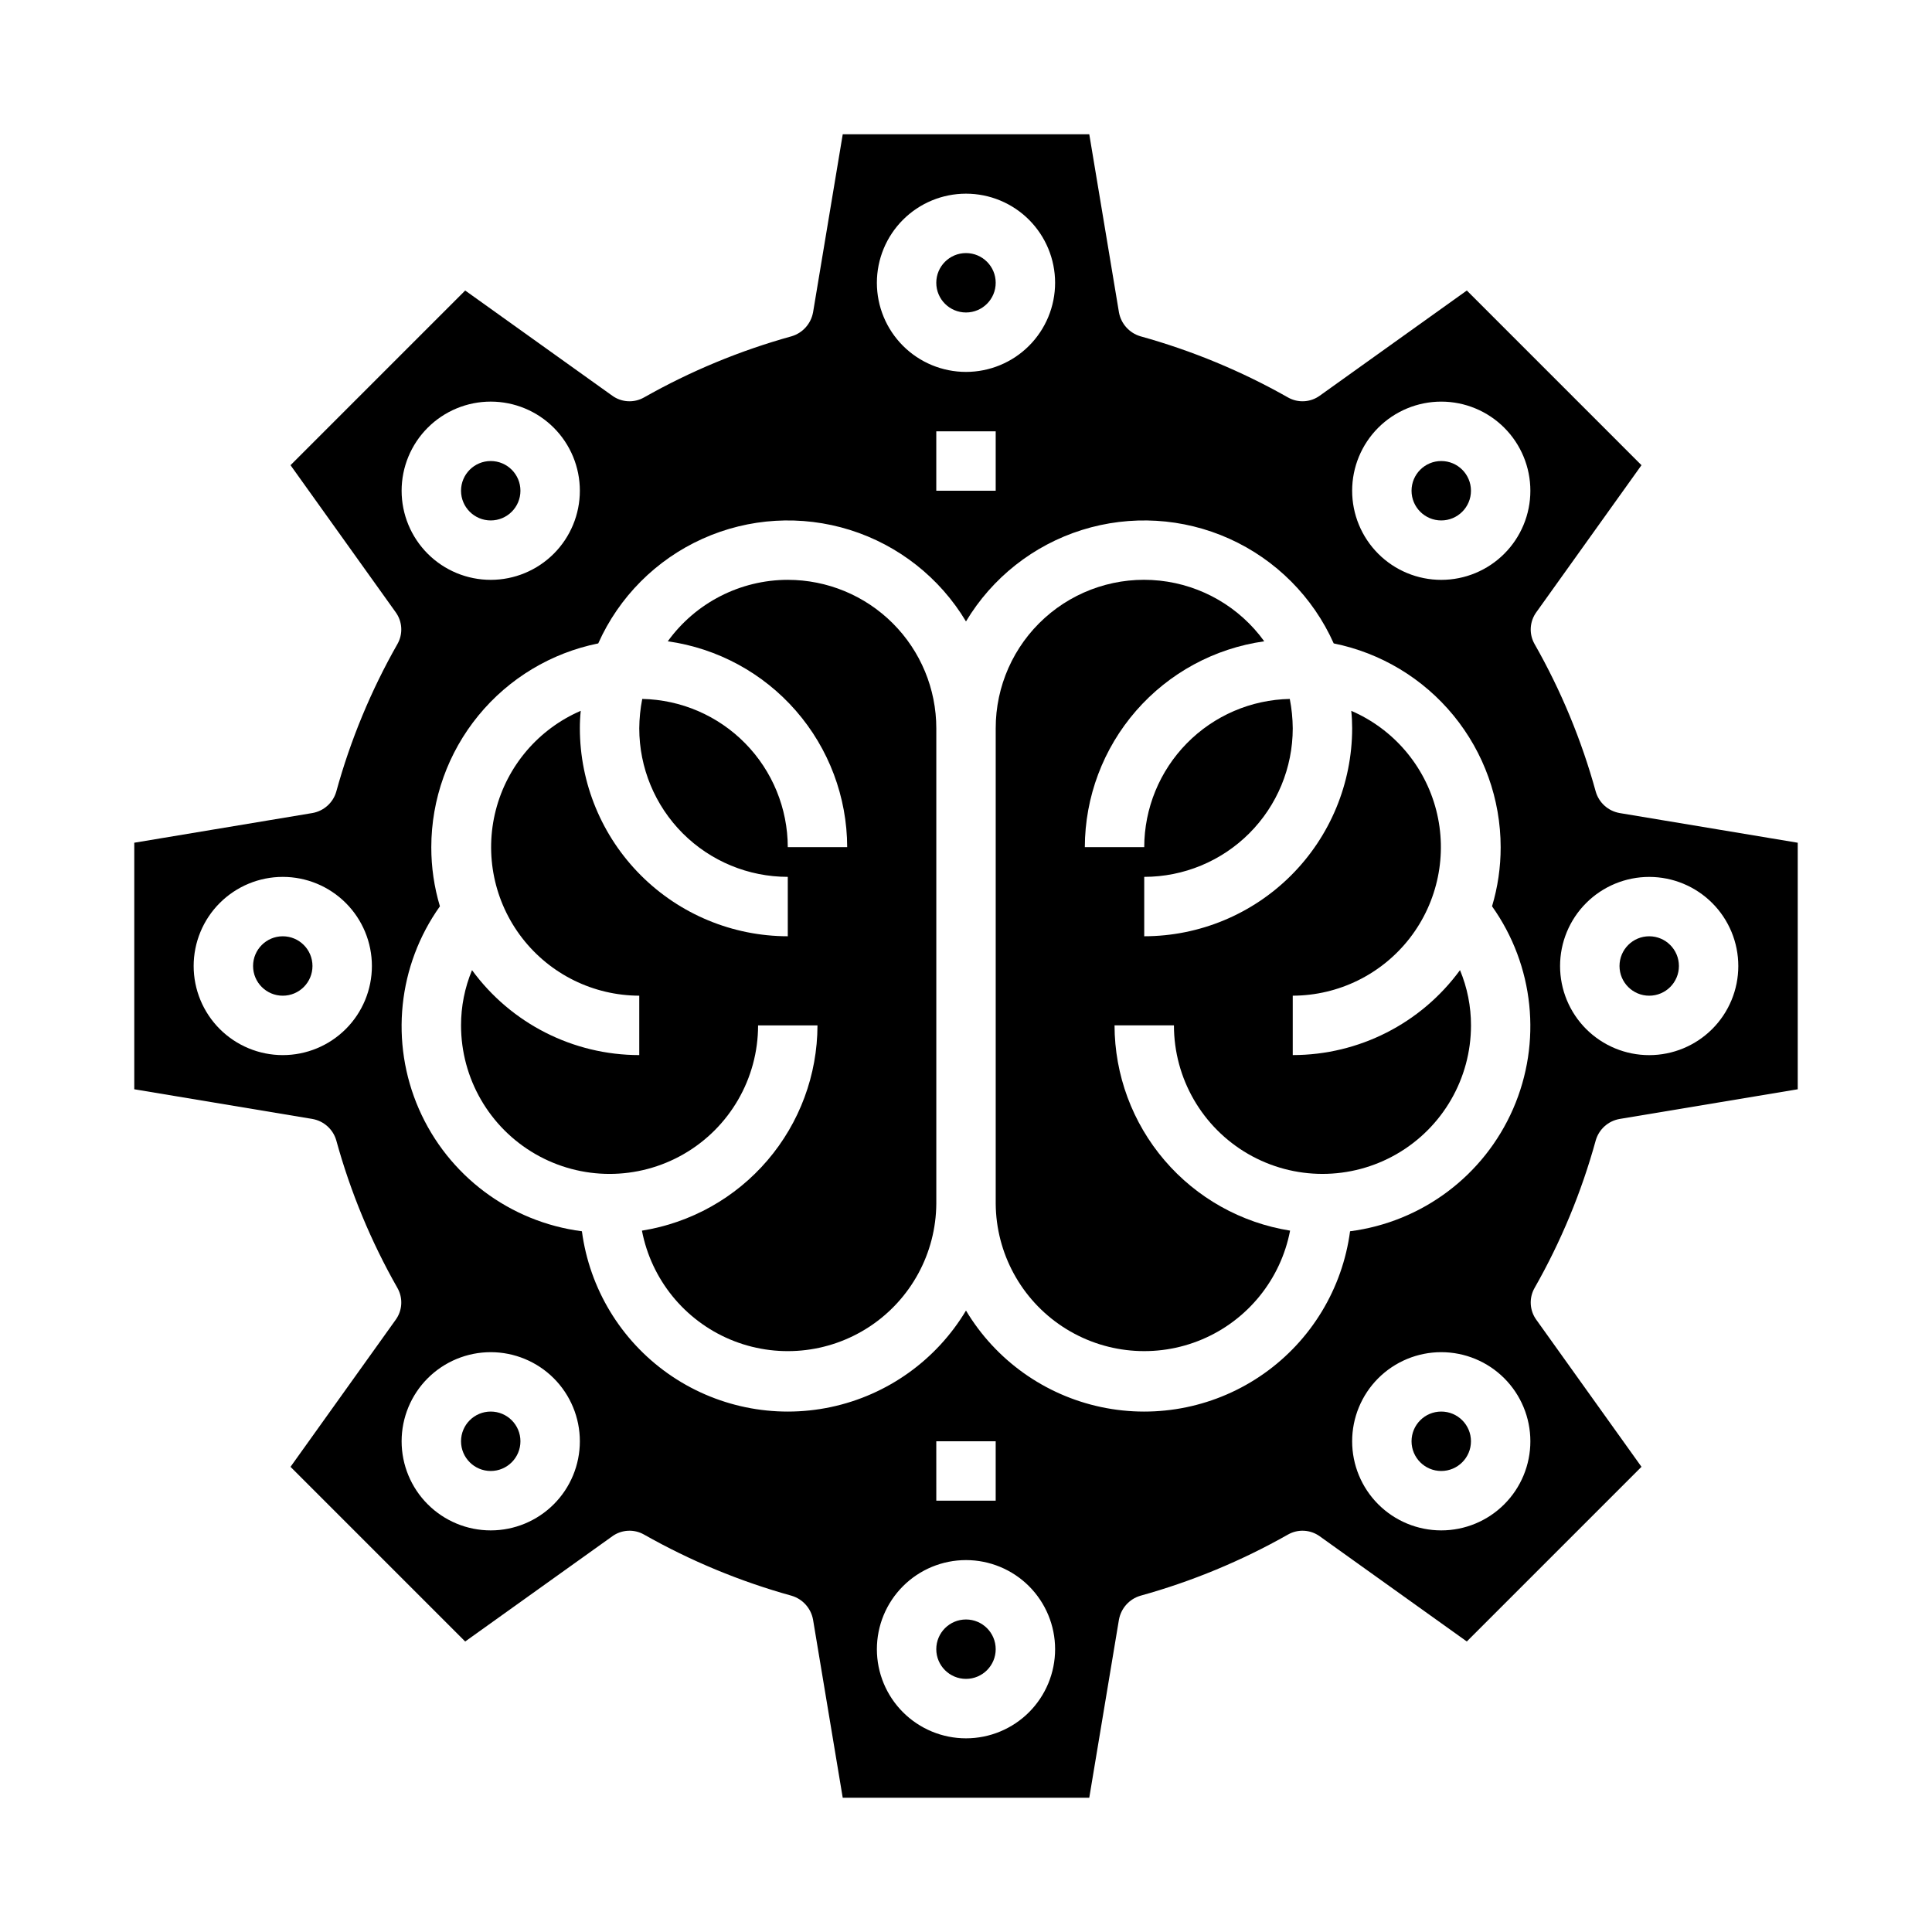 <?xml version="1.0" encoding="UTF-8"?>
<!-- Uploaded to: ICON Repo, www.iconrepo.com, Generator: ICON Repo Mixer Tools -->
<svg fill="#000000" width="800px" height="800px" version="1.1" viewBox="144 144 512 512" xmlns="http://www.w3.org/2000/svg">
 <g>
  <path d="m533.82 525.95c0 4.348-3.527 7.875-7.875 7.875-4.348 0-7.871-3.527-7.871-7.875 0-4.348 3.523-7.871 7.871-7.871 4.348 0 7.875 3.523 7.875 7.871"/>
  <path d="m407.87 581.05c0 4.348-3.523 7.871-7.871 7.871s-7.875-3.523-7.875-7.871c0-4.348 3.527-7.871 7.875-7.871s7.871 3.523 7.871 7.871"/>
  <path d="m352.77 297.66c-12.598 0.02-24.426 6.078-31.801 16.293 13.164 1.848 25.219 8.383 33.953 18.402 8.734 10.023 13.559 22.859 13.594 36.152h-15.746c-0.02-10.293-4.066-20.164-11.277-27.508-7.207-7.344-17.008-11.57-27.293-11.773-0.504 2.566-0.77 5.176-0.789 7.793 0 10.438 4.148 20.449 11.527 27.832 7.383 7.379 17.395 11.527 27.832 11.527v15.742c-14.609-0.016-28.613-5.824-38.945-16.156-10.332-10.332-16.141-24.336-16.156-38.945-0.004-1.551 0.074-3.102 0.234-4.644-11.16 4.82-19.465 14.523-22.504 26.293-3.035 11.77-0.465 24.285 6.965 33.902 7.434 9.621 18.891 15.266 31.047 15.297v15.742c-17.52-0.008-33.98-8.371-44.32-22.512-1.93 4.641-2.918 9.617-2.91 14.641 0 14.062 7.5 27.055 19.68 34.086 12.176 7.031 27.18 7.031 39.359 0 12.176-7.031 19.68-20.023 19.68-34.086h15.742c-0.027 13.117-4.727 25.793-13.25 35.758-8.523 9.969-20.32 16.574-33.273 18.637 2.484 12.91 11.242 23.727 23.355 28.836 12.109 5.109 25.969 3.836 36.949-3.391 10.977-7.231 17.621-19.465 17.707-32.605v-125.95c0-10.441-4.144-20.453-11.527-27.832-7.383-7.383-17.391-11.527-27.832-11.527z"/>
  <path d="m226.81 400c0 4.348-3.523 7.871-7.871 7.871s-7.871-3.523-7.871-7.871 3.523-7.875 7.871-7.875 7.871 3.527 7.871 7.875"/>
  <path d="m281.92 274.05c0 4.348-3.523 7.871-7.871 7.871s-7.871-3.523-7.871-7.871 3.523-7.871 7.871-7.871 7.871 3.523 7.871 7.871"/>
  <path d="m486.59 423.61v-15.742c12.156-0.031 23.613-5.676 31.047-15.297 7.43-9.617 10-22.133 6.965-33.902-3.039-11.77-11.344-21.473-22.504-26.293 0.16 1.543 0.238 3.094 0.238 4.644-0.02 14.609-5.828 28.613-16.16 38.945-10.328 10.332-24.336 16.141-38.945 16.156v-15.742c10.438 0 20.449-4.148 27.832-11.527 7.383-7.383 11.527-17.395 11.527-27.832-0.02-2.617-0.281-5.227-0.785-7.793-10.289 0.203-20.09 4.43-27.297 11.773-7.211 7.344-11.258 17.215-11.277 27.508h-15.742c0.031-13.293 4.856-26.129 13.59-36.152 8.734-10.02 20.793-16.555 33.957-18.402-6.531-9.051-16.602-14.895-27.699-16.078-11.098-1.184-22.172 2.406-30.465 9.875-8.293 7.469-13.02 18.109-13 29.27v125.95c0.09 13.141 6.731 25.375 17.711 32.605 10.977 7.227 24.836 8.5 36.949 3.391 12.109-5.109 20.871-15.926 23.352-28.836-12.953-2.062-24.746-8.668-33.273-18.637-8.523-9.965-13.223-22.641-13.25-35.758h15.742c0 14.062 7.504 27.055 19.68 34.086 12.18 7.031 27.184 7.031 39.363 0 12.176-7.031 19.68-20.023 19.68-34.086 0.008-5.023-0.984-10-2.914-14.641-10.34 14.141-26.801 22.504-44.32 22.512z"/>
  <path d="m407.87 218.94c0 4.348-3.523 7.871-7.871 7.871s-7.875-3.523-7.875-7.871 3.527-7.871 7.875-7.871 7.871 3.523 7.871 7.871"/>
  <path d="m281.92 525.95c0 4.348-3.523 7.875-7.871 7.875s-7.871-3.527-7.871-7.875c0-4.348 3.523-7.871 7.871-7.871s7.871 3.523 7.871 7.871"/>
  <path d="m566.89 353.79c-3.758-13.664-9.207-26.809-16.219-39.125-1.508-2.656-1.32-5.949 0.473-8.422l27.867-38.965-46.285-46.289-38.969 27.867c-2.473 1.797-5.766 1.98-8.422 0.473-12.328-6.984-25.469-12.43-39.125-16.215-2.922-0.871-5.109-3.305-5.668-6.301l-7.871-47.23h-65.336l-7.871 47.23h-0.004c-0.559 2.996-2.746 5.43-5.668 6.301-13.656 3.785-26.793 9.23-39.125 16.215-2.656 1.508-5.949 1.324-8.422-0.473l-38.965-27.867-46.289 46.289 27.867 38.965c1.797 2.473 1.98 5.766 0.473 8.422-7.012 12.316-12.461 25.461-16.215 39.125-0.848 2.938-3.293 5.133-6.301 5.668l-47.23 7.871v65.336l47.23 7.871v0.004c3.008 0.535 5.453 2.734 6.301 5.668 3.754 13.664 9.203 26.809 16.215 39.125 1.508 2.656 1.324 5.949-0.473 8.422l-27.867 38.969 46.289 46.289 38.965-27.867v-0.004c2.473-1.793 5.766-1.98 8.422-0.473 12.332 6.984 25.469 12.434 39.125 16.219 2.922 0.867 5.109 3.301 5.668 6.297l7.871 47.23h65.336l7.871-47.23h0.004c0.559-2.996 2.746-5.43 5.668-6.297 13.656-3.785 26.797-9.234 39.125-16.219 2.656-1.508 5.949-1.32 8.422 0.473l38.965 27.867 46.289-46.289-27.867-38.965c-1.793-2.473-1.98-5.766-0.473-8.422 7.012-12.316 12.461-25.461 16.219-39.125 0.848-2.934 3.289-5.133 6.297-5.668l47.23-7.871v-65.336l-47.23-7.871v-0.004c-3.008-0.535-5.449-2.731-6.297-5.668zm-347.95 69.824c-6.262 0-12.27-2.488-16.699-6.914-4.43-4.43-6.918-10.438-6.918-16.699 0-6.266 2.488-12.273 6.918-16.699 4.43-4.43 10.438-6.918 16.699-6.918 6.266 0 12.27 2.488 16.699 6.918 4.43 4.426 6.918 10.434 6.918 16.699 0 6.262-2.488 12.27-6.918 16.699-4.43 4.426-10.434 6.914-16.699 6.914zm181.06-228.29c6.262 0 12.27 2.488 16.699 6.918 4.426 4.43 6.914 10.438 6.914 16.699 0 6.266-2.488 12.27-6.914 16.699-4.43 4.43-10.438 6.918-16.699 6.918-6.266 0-12.273-2.488-16.699-6.918-4.43-4.43-6.918-10.434-6.918-16.699 0-6.262 2.488-12.27 6.918-16.699 4.426-4.43 10.434-6.918 16.699-6.918zm7.871 62.977v15.742l-15.746 0.004v-15.746zm-133.82-7.871c6.262 0 12.27 2.488 16.699 6.918 4.43 4.43 6.918 10.434 6.918 16.699 0 6.262-2.488 12.27-6.918 16.699-4.43 4.43-10.438 6.918-16.699 6.918-6.266 0-12.27-2.488-16.699-6.918-4.43-4.43-6.918-10.438-6.918-16.699 0-6.266 2.488-12.27 6.918-16.699 4.43-4.43 10.434-6.918 16.699-6.918zm0 299.14c-6.266 0-12.27-2.488-16.699-6.918-4.43-4.426-6.918-10.434-6.918-16.699 0-6.262 2.488-12.27 6.918-16.699 4.43-4.426 10.434-6.914 16.699-6.914 6.262 0 12.27 2.488 16.699 6.914 4.43 4.43 6.918 10.438 6.918 16.699 0 6.266-2.488 12.273-6.918 16.699-4.43 4.43-10.438 6.918-16.699 6.918zm125.95 55.105c-6.266 0-12.273-2.488-16.699-6.918-4.43-4.43-6.918-10.434-6.918-16.699 0-6.262 2.488-12.27 6.918-16.699 4.426-4.43 10.434-6.918 16.699-6.918 6.262 0 12.27 2.488 16.699 6.918 4.426 4.43 6.914 10.438 6.914 16.699 0 6.266-2.488 12.27-6.914 16.699-4.43 4.43-10.438 6.918-16.699 6.918zm-7.871-62.977-0.004-15.746h15.742v15.742zm133.82 7.871h-0.004c-6.262 0-12.27-2.488-16.699-6.918-4.426-4.426-6.914-10.434-6.914-16.699 0-6.262 2.488-12.27 6.914-16.699 4.43-4.426 10.438-6.914 16.699-6.914 6.266 0 12.273 2.488 16.699 6.914 4.43 4.43 6.918 10.438 6.918 16.699 0 6.266-2.488 12.273-6.918 16.699-4.426 4.43-10.434 6.918-16.699 6.918zm-24.168-79.27c-2.019 15.188-10.281 28.848-22.793 37.691-12.512 8.844-28.145 12.07-43.137 8.906-14.992-3.164-27.984-12.434-35.855-25.582-7.871 13.148-20.867 22.418-35.859 25.582-14.992 3.164-30.625-0.062-43.137-8.906-12.512-8.844-20.77-22.504-22.789-37.691-19.094-2.465-35.492-14.77-43.199-32.406-7.707-17.641-5.594-38.031 5.57-53.715-1.523-5.082-2.293-10.359-2.285-15.664 0.012-12.727 4.426-25.051 12.488-34.895s19.281-16.594 31.754-19.109c5.5-12.316 15.336-22.188 27.637-27.73 12.297-5.543 26.203-6.371 39.078-2.336 12.871 4.039 23.812 12.668 30.742 24.242 6.93-11.574 17.867-20.203 30.738-24.242 12.875-4.035 26.781-3.207 39.082 2.336 12.297 5.543 22.133 15.414 27.633 27.73 12.473 2.516 23.691 9.266 31.754 19.109s12.477 22.168 12.488 34.895c0.008 5.305-0.762 10.582-2.285 15.664 11.164 15.684 13.277 36.074 5.57 53.715-7.707 17.637-24.105 29.941-43.195 32.406zm24.164-172.63c-6.262 0-12.27-2.488-16.699-6.918-4.426-4.43-6.914-10.438-6.914-16.699 0-6.266 2.488-12.27 6.914-16.699 4.43-4.43 10.438-6.918 16.699-6.918 6.266 0 12.273 2.488 16.699 6.918 4.43 4.43 6.918 10.434 6.918 16.699 0 6.262-2.488 12.27-6.918 16.699-4.426 4.43-10.434 6.918-16.699 6.918zm78.723 102.34c0 6.262-2.488 12.27-6.918 16.699-4.43 4.426-10.434 6.914-16.699 6.914-6.262 0-12.27-2.488-16.699-6.914-4.43-4.43-6.918-10.438-6.918-16.699 0-6.266 2.488-12.273 6.918-16.699 4.43-4.43 10.438-6.918 16.699-6.918 6.266 0 12.27 2.488 16.699 6.918 4.43 4.426 6.918 10.434 6.918 16.699z"/>
  <path d="m588.93 400c0 4.348-3.523 7.871-7.871 7.871-4.348 0-7.871-3.523-7.871-7.871s3.523-7.875 7.871-7.875c4.348 0 7.871 3.527 7.871 7.875"/>
  <path d="m533.82 274.05c0 4.348-3.527 7.871-7.875 7.871-4.348 0-7.871-3.523-7.871-7.871s3.523-7.871 7.871-7.871c4.348 0 7.875 3.523 7.875 7.871"/>
 </g>
</svg>